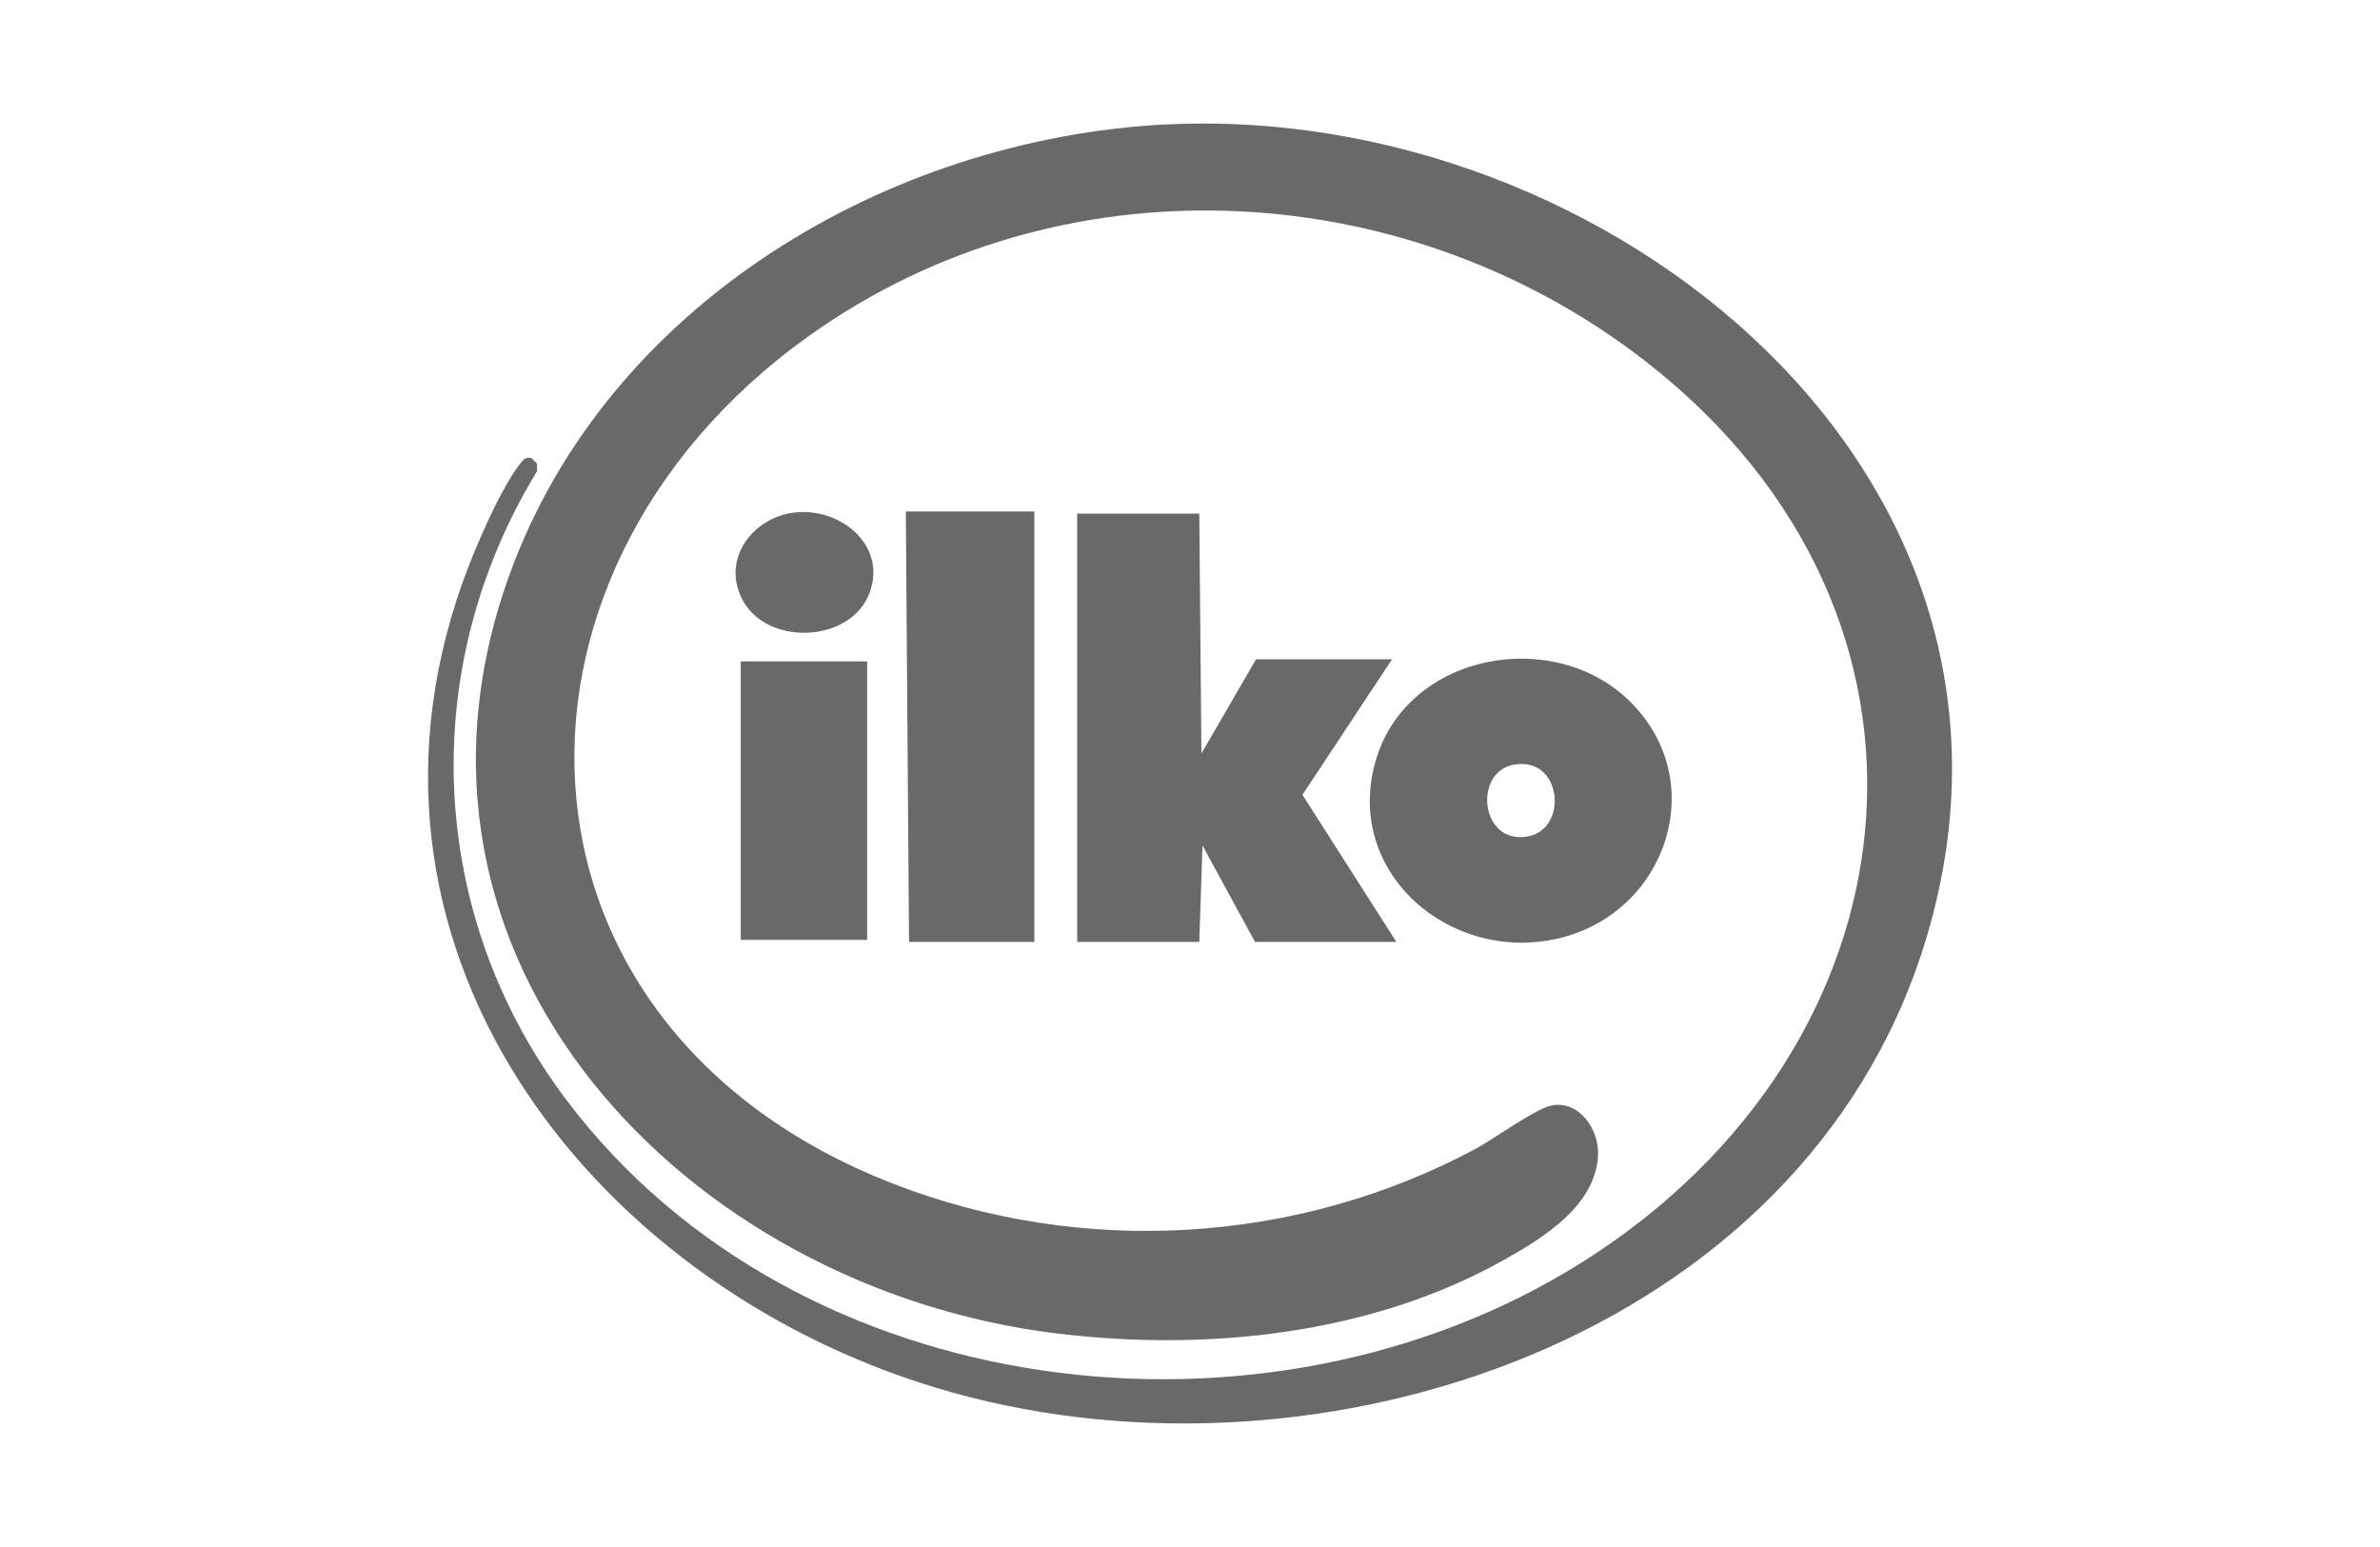<svg xmlns="http://www.w3.org/2000/svg" id="Capa_1" data-name="Capa 1" viewBox="0 0 200 130"><defs><style>
      .cls-1 {
        fill: #696969;
      }
    </style></defs><path class="cls-1" d="M98.04,10.46c36.94-1.85,76.08,29.39,63.64,69.01-10.33,32.89-50.38,46.25-81.6,37.56-29.59-8.23-52.38-36.62-41.23-68.03.95-2.68,3.21-8.03,4.96-10.16.25-.3.42-.46.86-.34l.46.46v.64c-10.14,16.61-9.25,37.31,2.48,52.85,19.34,25.64,58.76,30.39,85.39,13.59,28.67-18.08,32.91-54.16,5.32-75.65-19.84-15.45-48.04-17.22-69.09-3.03-29.19,19.68-28.47,58.74,5.77,72.09,15.9,6.2,34.01,5.13,49.02-2.92,1.5-.81,5.11-3.43,6.43-3.65,2.32-.38,3.94,2.09,3.84,4.19-.2,4.22-4.52,6.9-7.81,8.75-11.19,6.32-24.98,7.77-37.63,6.24-31.07-3.76-57.78-31.34-46.03-63.78,8.21-22.66,31.73-36.65,55.24-37.83Z"></path><polygon class="cls-1" points="100.78 43.16 100.96 63.32 105.55 55.4 116.98 55.4 109.45 66.79 117.34 79.15 105.46 79.15 101.05 71.05 100.78 79.15 90.52 79.15 90.52 43.16 100.78 43.16"></polygon><path class="cls-1" d="M137.08,59.06c6.55,6.61,3.07,17.3-5.66,19.68-9.27,2.53-18.73-5.35-15.75-15.03,2.74-8.88,15.02-11.1,21.41-4.66ZM127.2,64.26c-3.42.62-2.81,6.75,1.18,6.03,3.45-.62,2.9-6.77-1.18-6.03Z"></path><polygon class="cls-1" points="86.92 42.98 86.92 79.15 76.39 79.15 76.12 42.98 86.92 42.98"></polygon><rect class="cls-1" x="62.25" y="55.58" width="10.62" height="23.4"></rect><path class="cls-1" d="M67.25,43.03c3.64-.14,7.22,2.91,5.84,6.74-1.55,4.3-8.7,4.57-10.73.57-1.82-3.58,1.18-7.17,4.89-7.31Z"></path></svg>